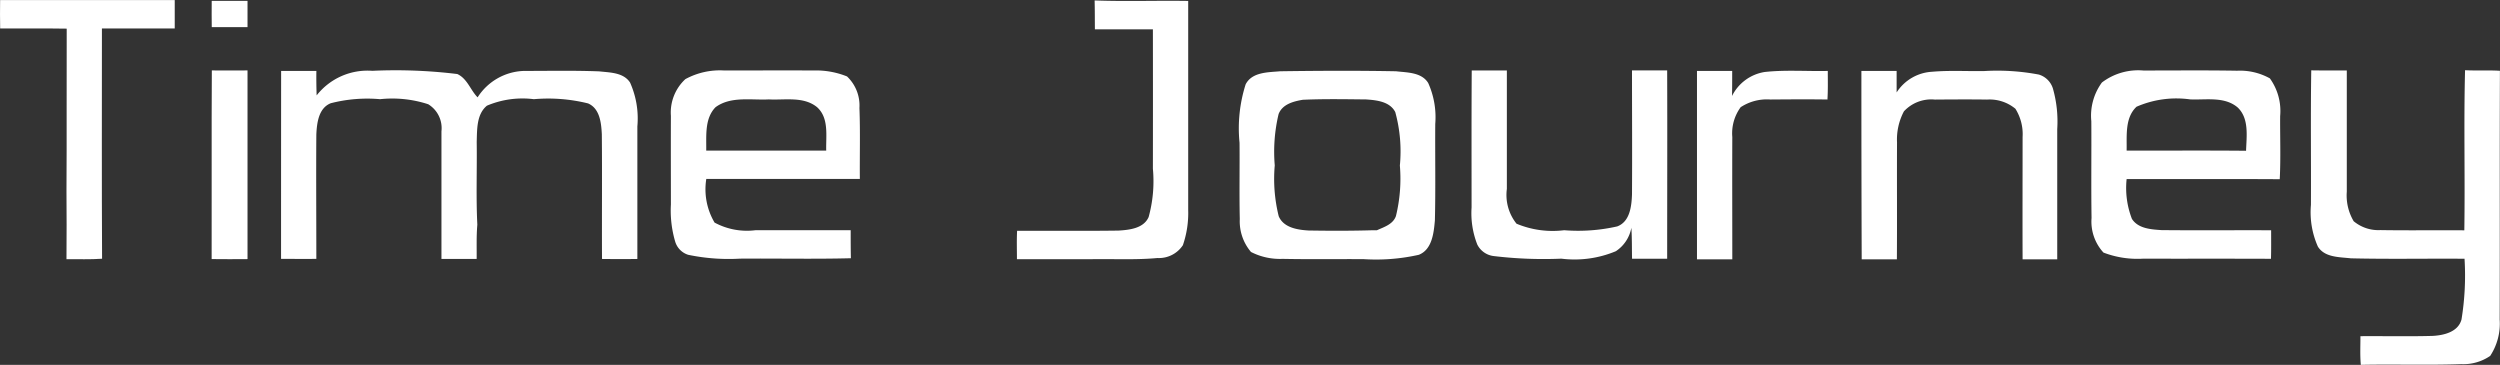 <svg xmlns="http://www.w3.org/2000/svg" id="Group_18" data-name="Group 18" width="108.839" height="15.885" viewBox="0 0 108.839 15.885"><rect x="0" y="0" width="108.839" height="15.885" fill="#333333" stroke="none"/><path id="Path_36" data-name="Path 36" d="M52.345,61.5q.438,0,.875,0h1.473c1.751,0,3.5,0,5.254,0q0,.618,0,1.237-1.586,0-3.17,0c0,3.341-.011,6.683.007,10.025-.516.037-1.033.016-1.55.019q.012-1.489,0-2.978c.016-2.352,0-4.705.01-7.058-.258,0-.515-.008-.772-.008-.56,0-1.12,0-1.679,0h-.446C52.339,62.325,52.339,61.912,52.345,61.5Z" transform="translate(-52.34 -61.498)" fill="#fff"></path><path id="Path_37" data-name="Path 37" d="M73.279,61.585q.778,0,1.559,0c0,.38,0,.762,0,1.143-.519,0-1.038,0-1.557,0C73.275,62.349,73.276,61.967,73.279,61.585Z" transform="translate(-64.062 -61.546)" fill="#fff"></path><path id="Path_38" data-name="Path 38" d="M156.309,61.542c1.357.05,2.716,0,4.074.022,0,1.358,0,2.716,0,4.075q0,2.512,0,5.024a4.306,4.306,0,0,1-.231,1.534,1.248,1.248,0,0,1-1.105.559c-.956.089-1.919.034-2.877.051-1.081,0-2.162,0-3.243,0,0-.412-.014-.824.007-1.235,1.47-.006,2.941.01,4.41-.01.476-.029,1.1-.093,1.317-.591a5.883,5.883,0,0,0,.185-2.1q.005-3.035,0-6.07-1.262,0-2.525,0C156.317,62.382,156.32,61.962,156.309,61.542Z" transform="translate(-108.654 -61.523)" fill="#fff"></path><path id="Path_39" data-name="Path 39" d="M73.275,76.677c.009-2.739-.009-5.476.008-8.213.518.006,1.036,0,1.554,0q0,4.108,0,8.214C74.316,76.681,73.795,76.685,73.275,76.677Z" transform="translate(-64.061 -65.398)" fill="#fff"></path><path id="Path_40" data-name="Path 40" d="M80.148,68.5q.766,0,1.535,0c-.006.356,0,.711.011,1.066a2.814,2.814,0,0,1,2.424-1.07,22.141,22.141,0,0,1,3.7.14c.437.2.577.709.884,1.015a2.481,2.481,0,0,1,2.011-1.15c1.093,0,2.188-.023,3.282.019.465.052,1.06.045,1.345.489a3.825,3.825,0,0,1,.317,1.907q0,2.885,0,5.771c-.513.008-1.025.006-1.539,0-.009-1.811.009-3.621-.008-5.431-.025-.485-.084-1.119-.6-1.341a7.218,7.218,0,0,0-2.359-.184,3.965,3.965,0,0,0-2.043.283c-.456.375-.427,1.039-.445,1.575.017,1.2-.033,2.406.027,3.607-.044.5-.024.994-.029,1.491-.511,0-1.022,0-1.533,0,0-1.852,0-3.7,0-5.556a1.218,1.218,0,0,0-.577-1.18,5.043,5.043,0,0,0-2.095-.22,6.356,6.356,0,0,0-2.15.177c-.527.213-.6.855-.625,1.349-.014,1.808,0,3.618,0,5.426-.512.006-1.024,0-1.536,0Q80.145,72.6,80.148,68.5Z" transform="translate(-67.909 -65.413)" fill="#fff"></path><g id="Group_15" data-name="Group 15" transform="translate(29.208 3.067)"><path id="Path_41" data-name="Path 41" d="M119.335,68.844a3.141,3.141,0,0,1,1.7-.376c1.29,0,2.58-.008,3.868,0a3.6,3.6,0,0,1,1.47.259,1.742,1.742,0,0,1,.54,1.373c.04,1.029.009,2.059.018,3.089q-3.343,0-6.685,0a2.845,2.845,0,0,0,.36,1.9,2.962,2.962,0,0,0,1.793.331q2.066,0,4.133,0c0,.408,0,.814.009,1.221-1.607.043-3.217.005-4.826.018a8.616,8.616,0,0,1-2.257-.167.858.858,0,0,1-.571-.591,4.787,4.787,0,0,1-.182-1.6c0-1.286-.006-2.573,0-3.858A1.977,1.977,0,0,1,119.335,68.844Zm1.314,1.222c-.485.494-.395,1.255-.406,1.889q2.612,0,5.224,0c-.019-.636.131-1.414-.4-1.891-.589-.478-1.4-.3-2.1-.337C122.2,69.766,121.313,69.578,120.649,70.066Z" transform="translate(-118.705 -68.466)" fill="#fff"></path></g><g id="Group_16" data-name="Group 16" transform="translate(53.955 3.082)"><path id="Path_42" data-name="Path 42" d="M175.207,69.091c.279-.54.975-.521,1.5-.569,1.683-.024,3.366-.032,5.048,0,.482.058,1.111.039,1.4.511a3.63,3.63,0,0,1,.307,1.779c-.011,1.4.018,2.8-.016,4.2-.048.541-.118,1.269-.7,1.5a8.481,8.481,0,0,1-2.4.189c-1.177-.007-2.355.012-3.532-.012a2.769,2.769,0,0,1-1.374-.3,2.056,2.056,0,0,1-.488-1.433c-.025-1.106,0-2.213-.011-3.32A6.317,6.317,0,0,1,175.207,69.091Zm1.433,1.3a7.08,7.08,0,0,0-.166,2.228,6.726,6.726,0,0,0,.173,2.214c.211.5.819.592,1.3.621.928.015,1.856.017,2.785-.011l.191,0c.311-.143.7-.256.827-.618a6.86,6.86,0,0,0,.171-2.2,6.453,6.453,0,0,0-.2-2.325c-.233-.461-.817-.522-1.274-.552-.916-.009-1.835-.027-2.751.015C177.285,69.831,176.8,69.959,176.639,70.392Z" transform="translate(-174.932 -68.501)" fill="#fff"></path></g><path id="Path_43" data-name="Path 43" d="M197.906,74.433c0-1.989-.007-3.979.007-5.967.509,0,1.018,0,1.529,0q0,2.579,0,5.157a2,2,0,0,0,.421,1.515,4.079,4.079,0,0,0,2.075.284,7.688,7.688,0,0,0,2.308-.166c.556-.206.625-.884.644-1.393.012-1.8,0-3.6,0-5.4.51,0,1.02,0,1.531,0,.01,2.732,0,5.464,0,8.2-.511,0-1.019,0-1.529,0-.009-.45,0-.9-.03-1.348a1.556,1.556,0,0,1-.676,1.021,4.661,4.661,0,0,1-2.373.324,18.316,18.316,0,0,1-2.949-.114.92.92,0,0,1-.709-.5A3.734,3.734,0,0,1,197.906,74.433Z" transform="translate(-133.84 -65.399)" fill="#fff"></path><path id="Path_44" data-name="Path 44" d="M220.2,68.508q.766,0,1.533,0c0,.363,0,.726-.007,1.089a1.922,1.922,0,0,1,1.424-1.044c.911-.1,1.83-.025,2.745-.046,0,.415.011.83-.015,1.244-.828-.013-1.657-.006-2.485,0a2.08,2.08,0,0,0-1.293.335,1.924,1.924,0,0,0-.364,1.3c-.007,1.774,0,3.548,0,5.323H220.2Q220.2,72.6,220.2,68.508Z" transform="translate(-146.321 -65.419)" fill="#fff"></path><path id="Path_45" data-name="Path 45" d="M236.464,68.511c.511,0,1.023,0,1.534,0,0,.312,0,.623,0,.935a1.962,1.962,0,0,1,1.545-.9c.754-.066,1.514-.018,2.271-.031a9.718,9.718,0,0,1,2.374.153.917.917,0,0,1,.614.609,5.254,5.254,0,0,1,.188,1.769c0,1.888,0,3.776,0,5.665-.5,0-1.006,0-1.508,0-.007-1.775,0-3.55,0-5.323a2.081,2.081,0,0,0-.313-1.231,1.76,1.76,0,0,0-1.235-.4c-.757-.011-1.514-.006-2.271,0a1.623,1.623,0,0,0-1.348.513,2.619,2.619,0,0,0-.3,1.348c-.008,1.7.006,3.4-.006,5.095-.511,0-1.022,0-1.532,0Q236.463,72.607,236.464,68.511Z" transform="translate(-155.427 -65.422)" fill="#fff"></path><g id="Group_17" data-name="Group 17" transform="translate(91.044 3.067)"><path id="Path_46" data-name="Path 46" d="M259.666,68.991a2.608,2.608,0,0,1,1.806-.522c1.36,0,2.72-.014,4.081.009a2.675,2.675,0,0,1,1.425.333,2.426,2.426,0,0,1,.448,1.641c-.007.915.029,1.834-.018,2.749-2.222-.015-4.444,0-6.666-.007a3.721,3.721,0,0,0,.23,1.733c.27.425.833.46,1.29.49,1.59.016,3.18,0,4.771.007,0,.414.006.828-.007,1.242-1.855-.009-3.71,0-5.564-.006a4.123,4.123,0,0,1-1.728-.265,1.991,1.991,0,0,1-.519-1.505c-.022-1.4,0-2.808-.01-4.211A2.445,2.445,0,0,1,259.666,68.991Zm1.508,1.054c-.515.483-.418,1.267-.432,1.909,1.735.006,3.47-.009,5.2.009.02-.63.14-1.4-.362-1.882-.571-.491-1.382-.325-2.072-.355A4.343,4.343,0,0,0,261.173,70.046Z" transform="translate(-259.202 -68.466)" fill="#fff"></path></g><path id="Path_47" data-name="Path 47" d="M280.93,74.306c.01-1.953-.018-3.906.014-5.858.515.011,1.031,0,1.547.007,0,1.759,0,3.517,0,5.274a2.2,2.2,0,0,0,.3,1.288,1.681,1.681,0,0,0,1.165.386c1.217.021,2.435,0,3.652.01.035-2.323-.028-4.648.032-6.971.505.028,1.012-.006,1.518.026-.016,3.612,0,7.224-.011,10.835a2.552,2.552,0,0,1-.413,1.577,2.065,2.065,0,0,1-1.258.359c-1.456.052-2.917,0-4.374.031-.039-.415-.016-.833-.017-1.248,1.045-.008,2.091.017,3.135-.012.492-.024,1.118-.168,1.265-.715a11.9,11.9,0,0,0,.132-2.644c-1.651-.014-3.3.022-4.95-.019-.494-.057-1.138-.031-1.435-.511A3.676,3.676,0,0,1,280.93,74.306Z" transform="translate(-180.322 -65.386)" fill="#fff"></path></svg>